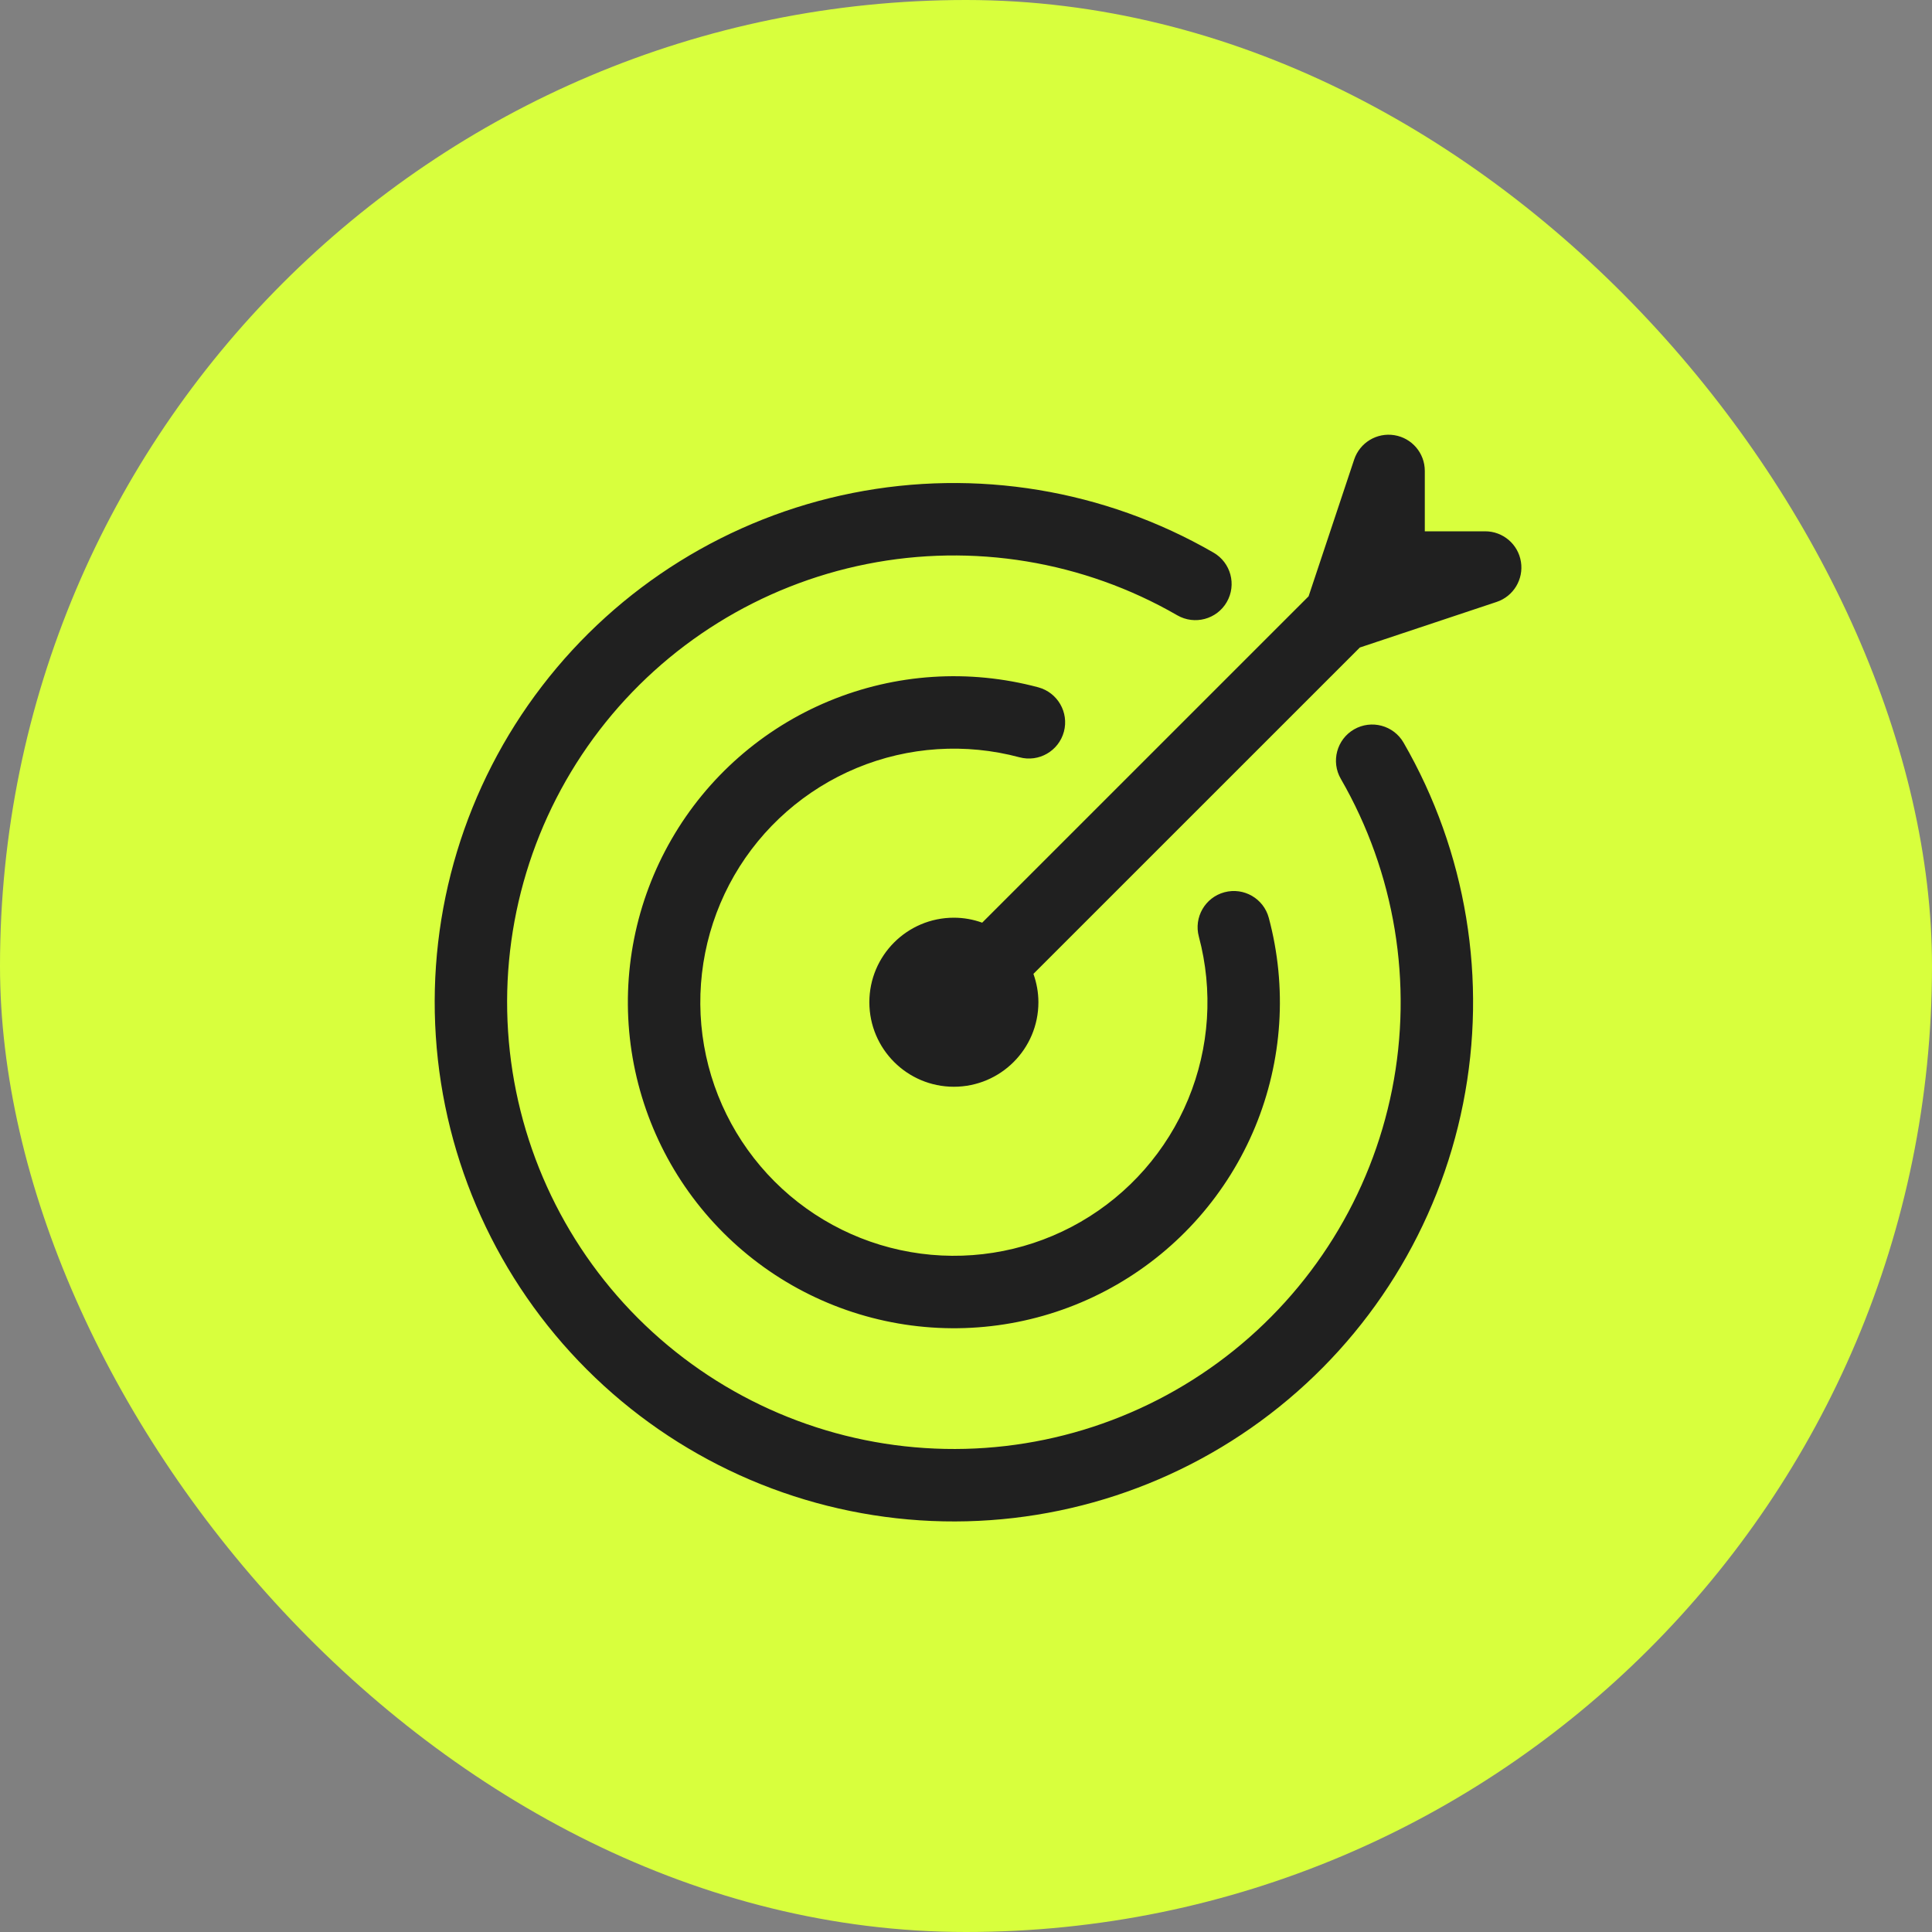 <?xml version="1.0" encoding="UTF-8"?> <svg xmlns="http://www.w3.org/2000/svg" width="40" height="40" viewBox="0 0 40 40" fill="none"><rect x="0" y="0" width="40" height="40" fill="#808080" stroke="none"/><rect width="40" height="40" rx="20" fill="#D8FF3D"></rect><path d="M17.652 10.207C20.209 9.698 22.866 10.137 25.124 11.441C25.483 11.648 25.606 12.106 25.399 12.465C25.192 12.823 24.733 12.946 24.374 12.739C22.431 11.617 20.145 11.24 17.945 11.678C15.744 12.116 13.776 13.339 12.41 15.119C11.044 16.899 10.372 19.116 10.519 21.355C10.666 23.595 11.622 25.704 13.208 27.291C14.795 28.878 16.906 29.834 19.145 29.98C21.384 30.127 23.6 29.455 25.38 28.089C27.16 26.723 28.384 24.756 28.822 22.555C29.259 20.354 28.882 18.069 27.76 16.125C27.553 15.767 27.676 15.308 28.034 15.101C28.393 14.894 28.852 15.017 29.059 15.375C30.363 17.634 30.801 20.29 30.292 22.848C29.783 25.405 28.362 27.691 26.293 29.278C24.224 30.866 21.648 31.647 19.046 31.477C16.444 31.306 13.992 30.196 12.148 28.352C10.304 26.508 9.193 24.055 9.023 21.453C8.852 18.851 9.633 16.275 11.221 14.206C12.808 12.137 15.094 10.716 17.652 10.207ZM17.166 14.514C18.539 13.945 20.061 13.846 21.496 14.23C21.896 14.338 22.134 14.748 22.027 15.149C21.919 15.549 21.508 15.786 21.108 15.679C19.992 15.38 18.808 15.457 17.741 15.899C16.673 16.342 15.78 17.124 15.202 18.125C14.625 19.126 14.393 20.29 14.544 21.436C14.695 22.581 15.22 23.645 16.037 24.462C16.854 25.279 17.918 25.804 19.064 25.955C20.209 26.106 21.373 25.875 22.374 25.297C23.375 24.719 24.158 23.826 24.6 22.759C25.042 21.691 25.119 20.508 24.821 19.392C24.713 18.992 24.951 18.58 25.351 18.473C25.751 18.366 26.162 18.603 26.269 19.003C26.653 20.438 26.554 21.96 25.986 23.333C25.417 24.706 24.411 25.853 23.124 26.596C21.838 27.339 20.341 27.636 18.868 27.442C17.395 27.248 16.026 26.574 14.976 25.523C13.925 24.473 13.251 23.104 13.057 21.631C12.863 20.158 13.161 18.662 13.904 17.375C14.646 16.088 15.794 15.082 17.166 14.514ZM28.869 9.01C29.233 9.069 29.499 9.382 29.499 9.75V11H30.749C31.117 11 31.431 11.267 31.489 11.63C31.548 11.993 31.335 12.346 30.987 12.462L28.154 13.406L21.396 20.163C21.461 20.347 21.499 20.544 21.499 20.75C21.499 21.716 20.716 22.5 19.749 22.5C18.783 22.5 17.999 21.716 17.999 20.75C17.999 19.784 18.783 19 19.749 19C19.955 19 20.152 19.037 20.335 19.103L27.093 12.346L28.037 9.513C28.154 9.164 28.506 8.951 28.869 9.01Z" fill="#202020"></path></svg> 